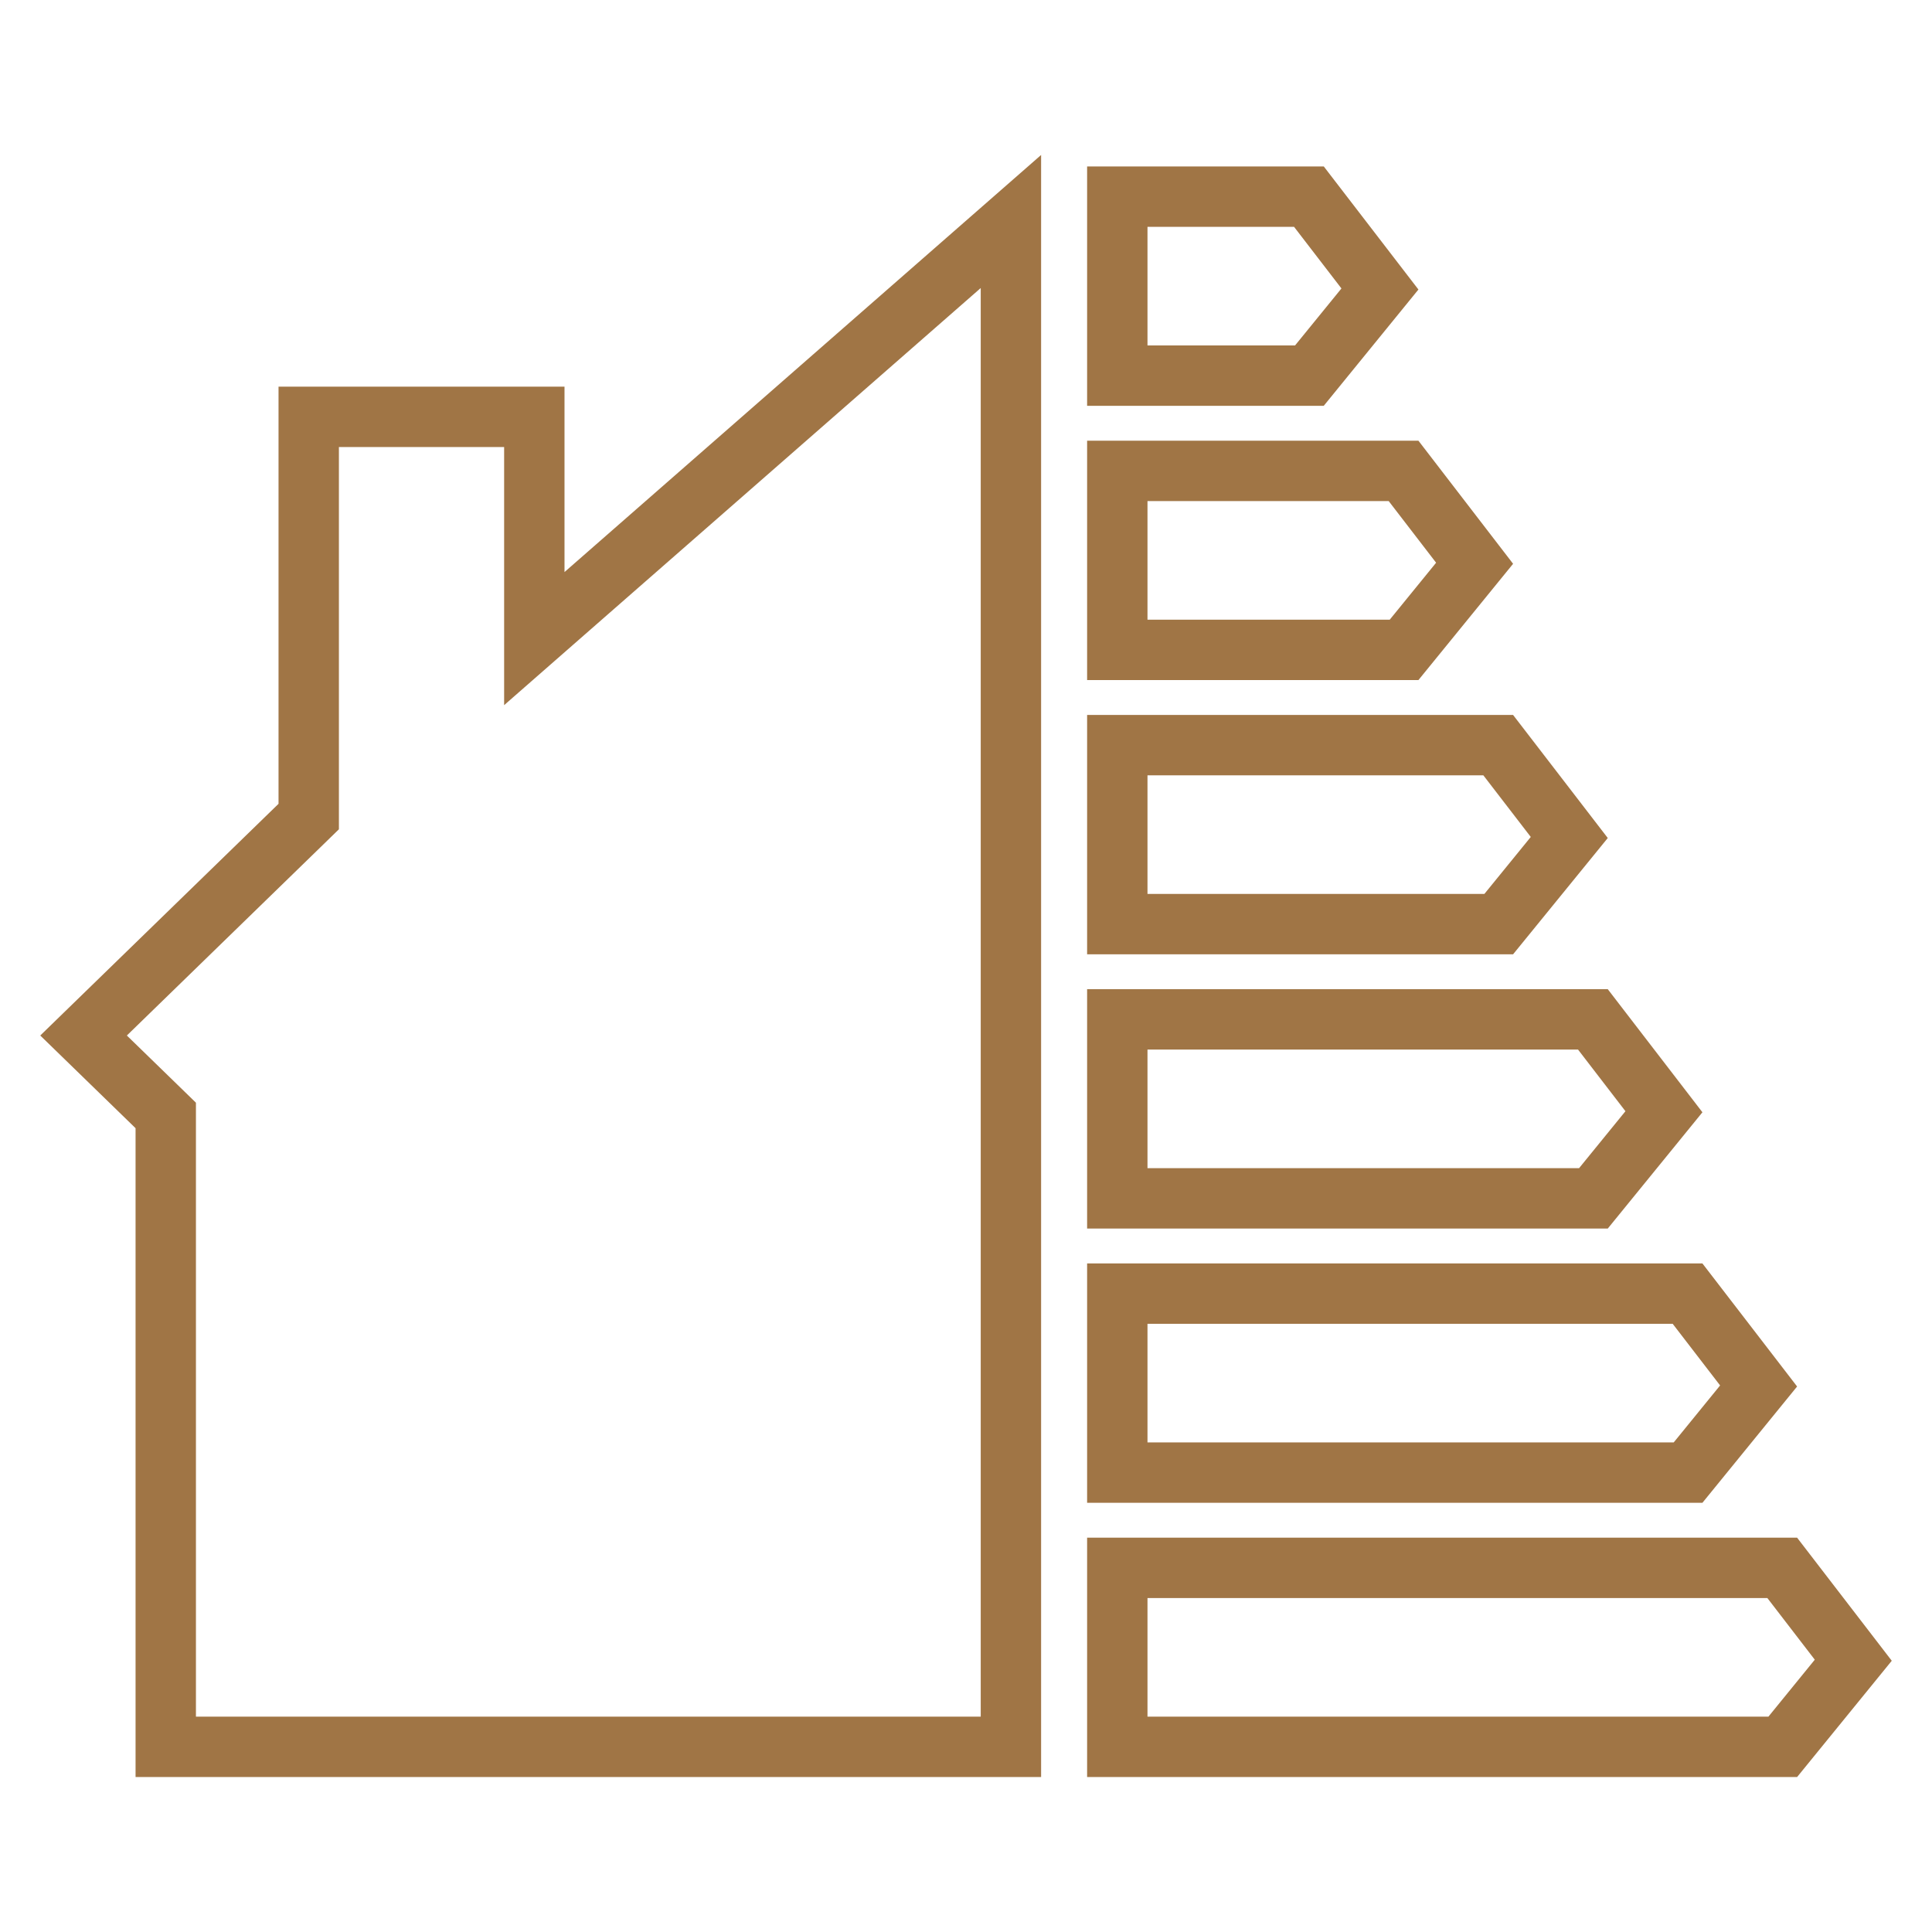 <svg width="48" height="48" viewBox="0 0 48 48" fill="none" xmlns="http://www.w3.org/2000/svg">
<path d="M25.116 5.503V43.4H4.118V28.03V27.713L3.891 27.492L2.076 25.727L7.443 20.508L7.67 20.287V19.97V10.357H13.275V14.213V15.866L14.519 14.777L25.116 5.503ZM34.284 7.18L32.532 9.332H27.759V4.886H32.52L34.284 7.18ZM36.636 13.994L34.884 16.146H27.759V11.699H34.871L36.636 13.994ZM38.988 20.807L37.236 22.959H27.759V18.513H37.223L38.988 20.807ZM41.34 27.621L39.588 29.773H27.759V25.326H39.575L41.34 27.621ZM43.692 34.434L41.94 36.586H27.759V32.14H41.927L43.692 34.434ZM46.044 41.248L44.292 43.4H27.759V38.953H44.279L46.044 41.248Z" stroke="#A07545" stroke-width="1.5"/>
</svg>
